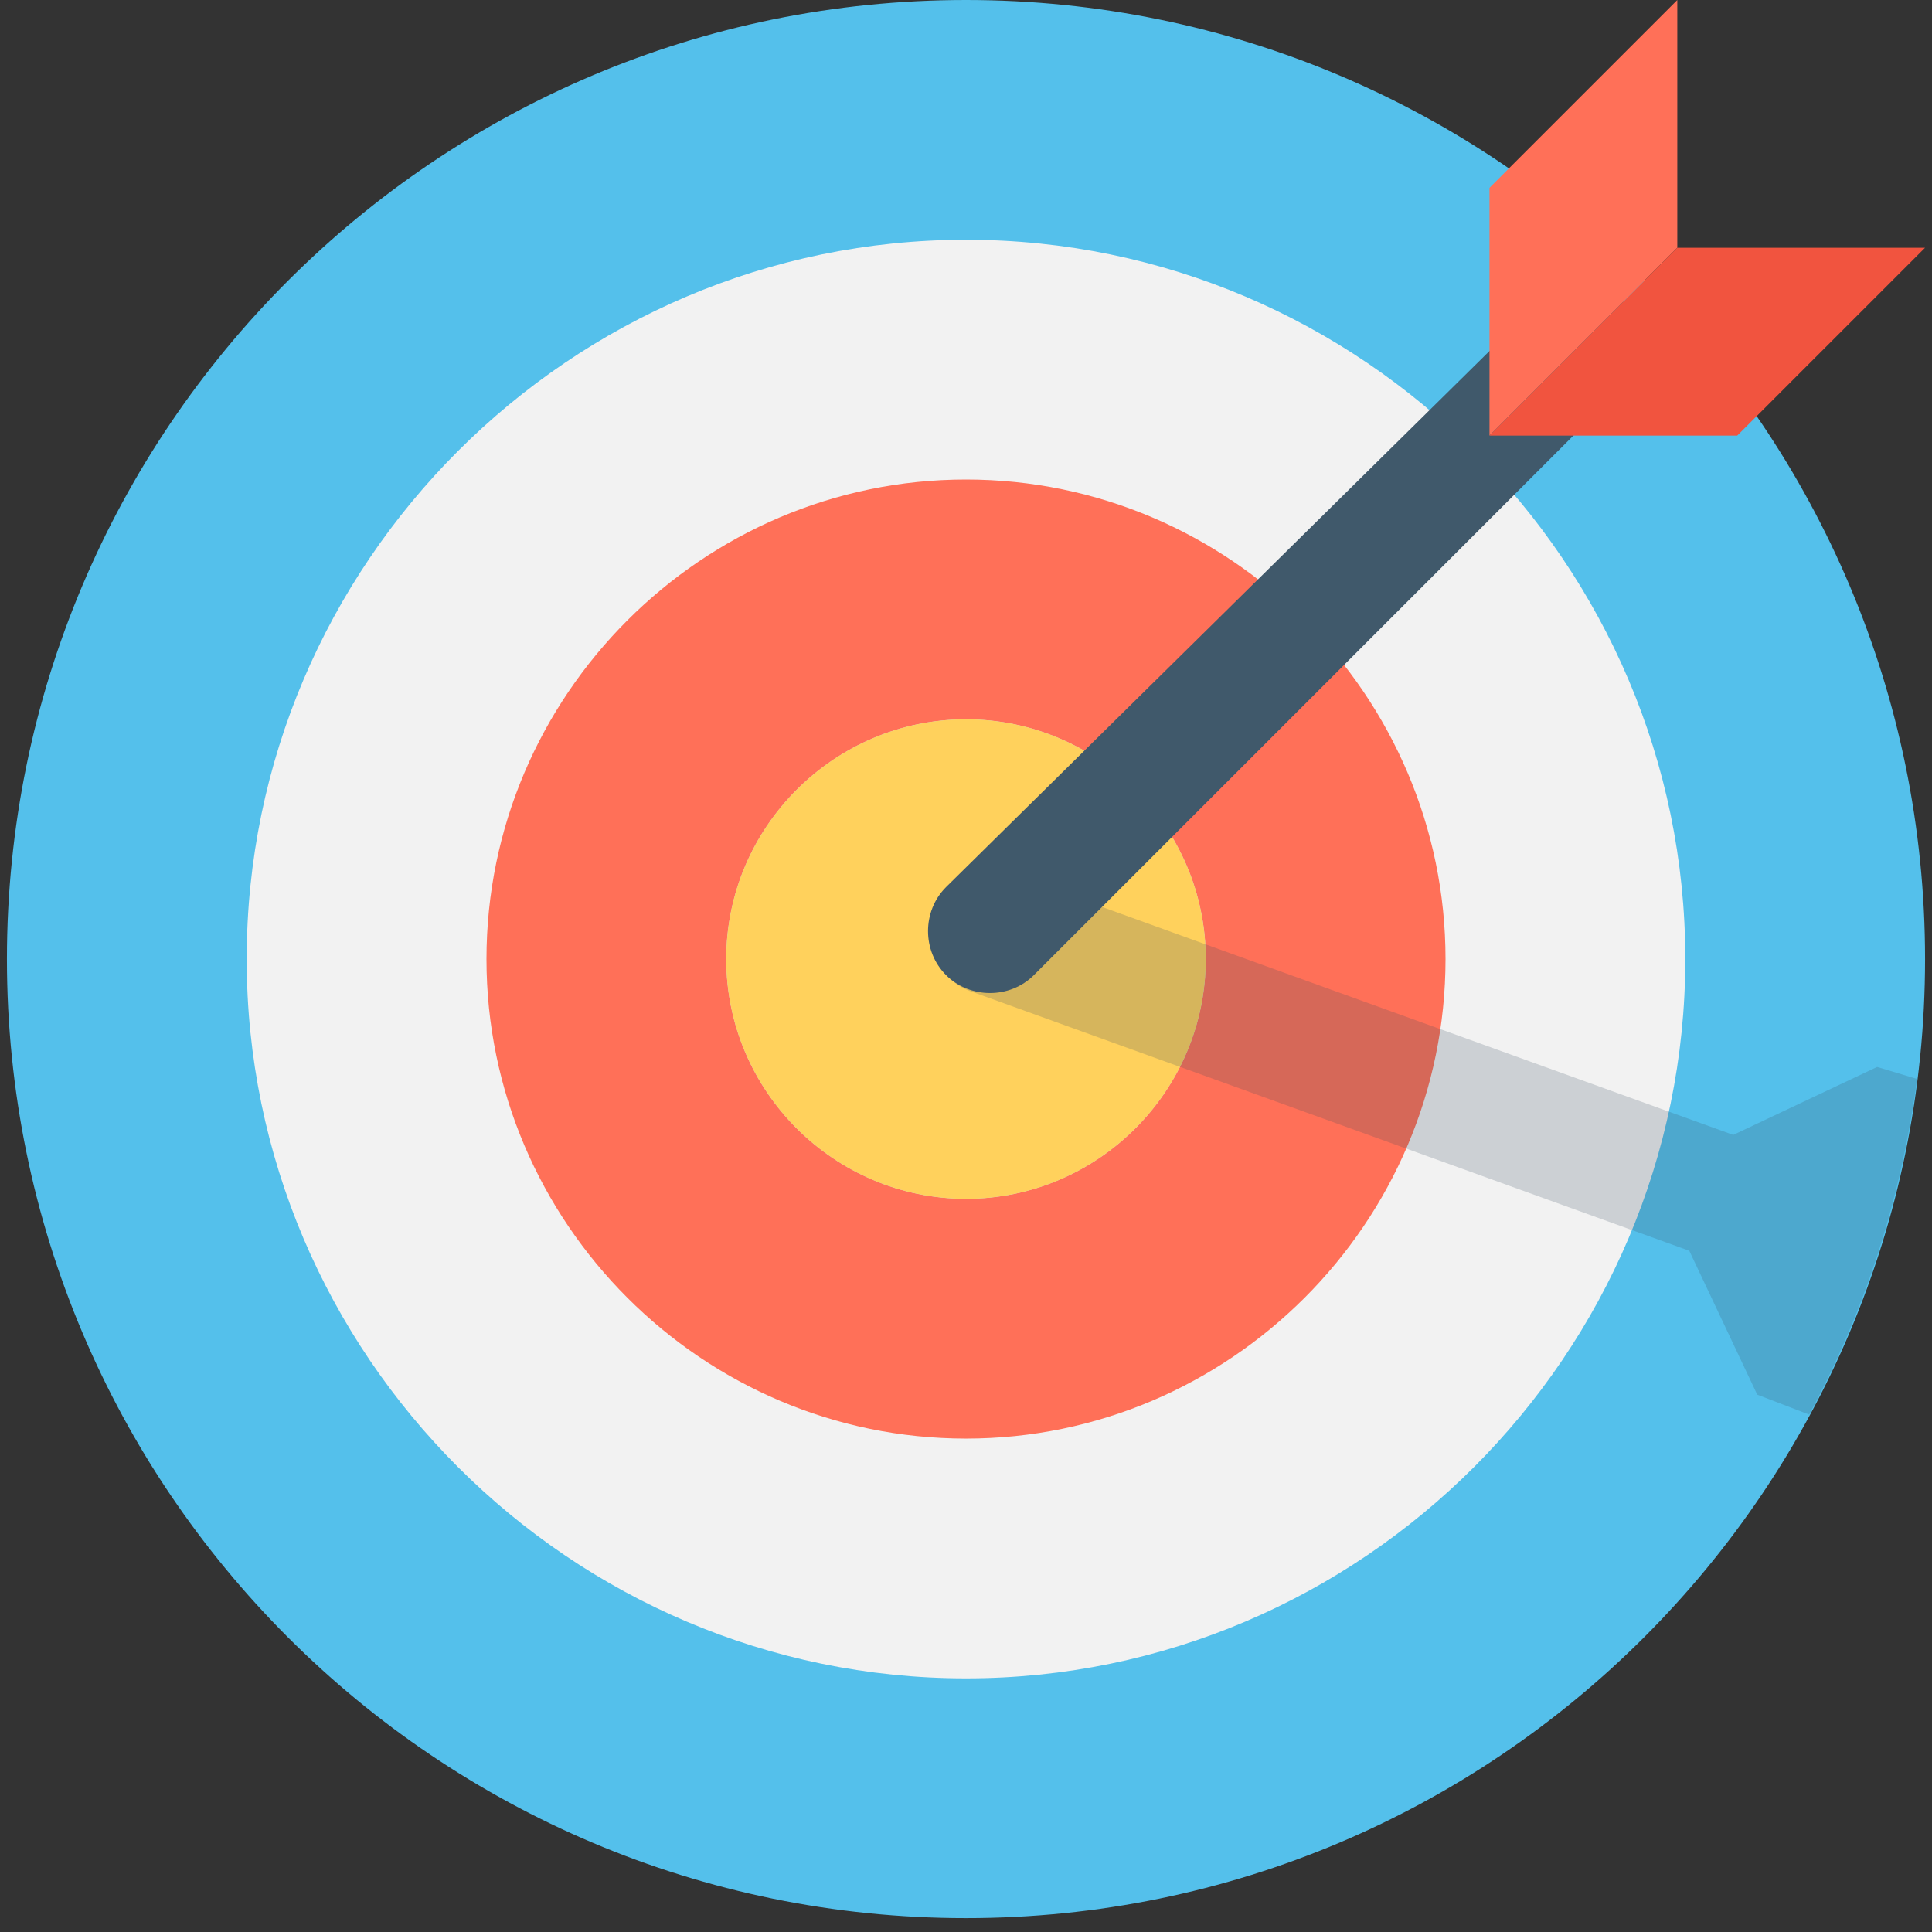 <svg width="90" height="90" viewBox="0 0 90 90" fill="none" xmlns="http://www.w3.org/2000/svg">
<rect x="0" y="0" width="90" height="90" fill="#333333" stroke="none"/>
<g clip-path="url(#clip0_84_1702)">
<path d="M45 89.354C69.674 89.354 89.677 69.351 89.677 44.677C89.677 20.003 69.674 0 45 0C20.326 0 0.323 20.003 0.323 44.677C0.323 69.351 20.326 89.354 45 89.354Z" fill="#54C0EB"/>
<path d="M45 78.185C26.571 78.185 11.492 63.106 11.492 44.677C11.492 26.248 26.571 11.169 45 11.169C63.429 11.169 78.508 26.248 78.508 44.677C78.508 63.106 63.429 78.185 45 78.185Z" fill="#F2F2F2"/>
<path d="M45 67.015C32.714 67.015 22.662 56.963 22.662 44.677C22.662 32.391 32.714 22.338 45 22.338C57.286 22.338 67.338 32.391 67.338 44.677C67.338 56.963 57.286 67.015 45 67.015Z" fill="#FF7058"/>
<path d="M45 55.846C38.857 55.846 33.831 50.82 33.831 44.677C33.831 38.534 38.857 33.508 45 33.508C51.143 33.508 56.169 38.534 56.169 44.677C56.169 50.82 51.143 55.846 45 55.846Z" fill="#CDD6E0"/>
<path d="M45 55.846C38.857 55.846 33.831 50.82 33.831 44.677C33.831 38.534 38.857 33.508 45 33.508C51.143 33.508 56.169 38.534 56.169 44.677C56.169 50.82 51.143 55.846 45 55.846Z" fill="#FFD15C"/>
<path opacity="0.2" d="M89.305 50.262C88.56 55.846 86.885 61.059 84.278 65.898L81.859 64.968L78.694 58.266L45.186 46.166C43.697 45.608 42.952 43.932 43.511 42.443C44.069 40.954 45.745 40.209 47.234 40.768L80.742 52.868L87.443 49.703L89.305 50.262Z" fill="#334A5E"/>
<path d="M75.529 18.057L48.165 45.422C47.048 46.538 45.186 46.538 44.069 45.422C42.952 44.305 42.952 42.443 44.069 41.326L71.62 14.148C72.737 13.031 74.599 13.031 75.715 14.148C76.646 15.265 76.646 16.94 75.529 18.057Z" fill="#40596B"/>
<path d="M78.135 11.541L69.386 20.291V8.749L78.135 0V11.541Z" fill="#FF7058"/>
<path d="M80.928 20.291L89.677 11.541H78.135L69.386 20.291H80.928Z" fill="#F1543F"/>
</g>
<defs>
<clipPath id="clip0_84_1702">
<rect width="89.354" height="89.354" fill="white" transform="translate(0.323)"/>
</clipPath>
</defs>
</svg>
